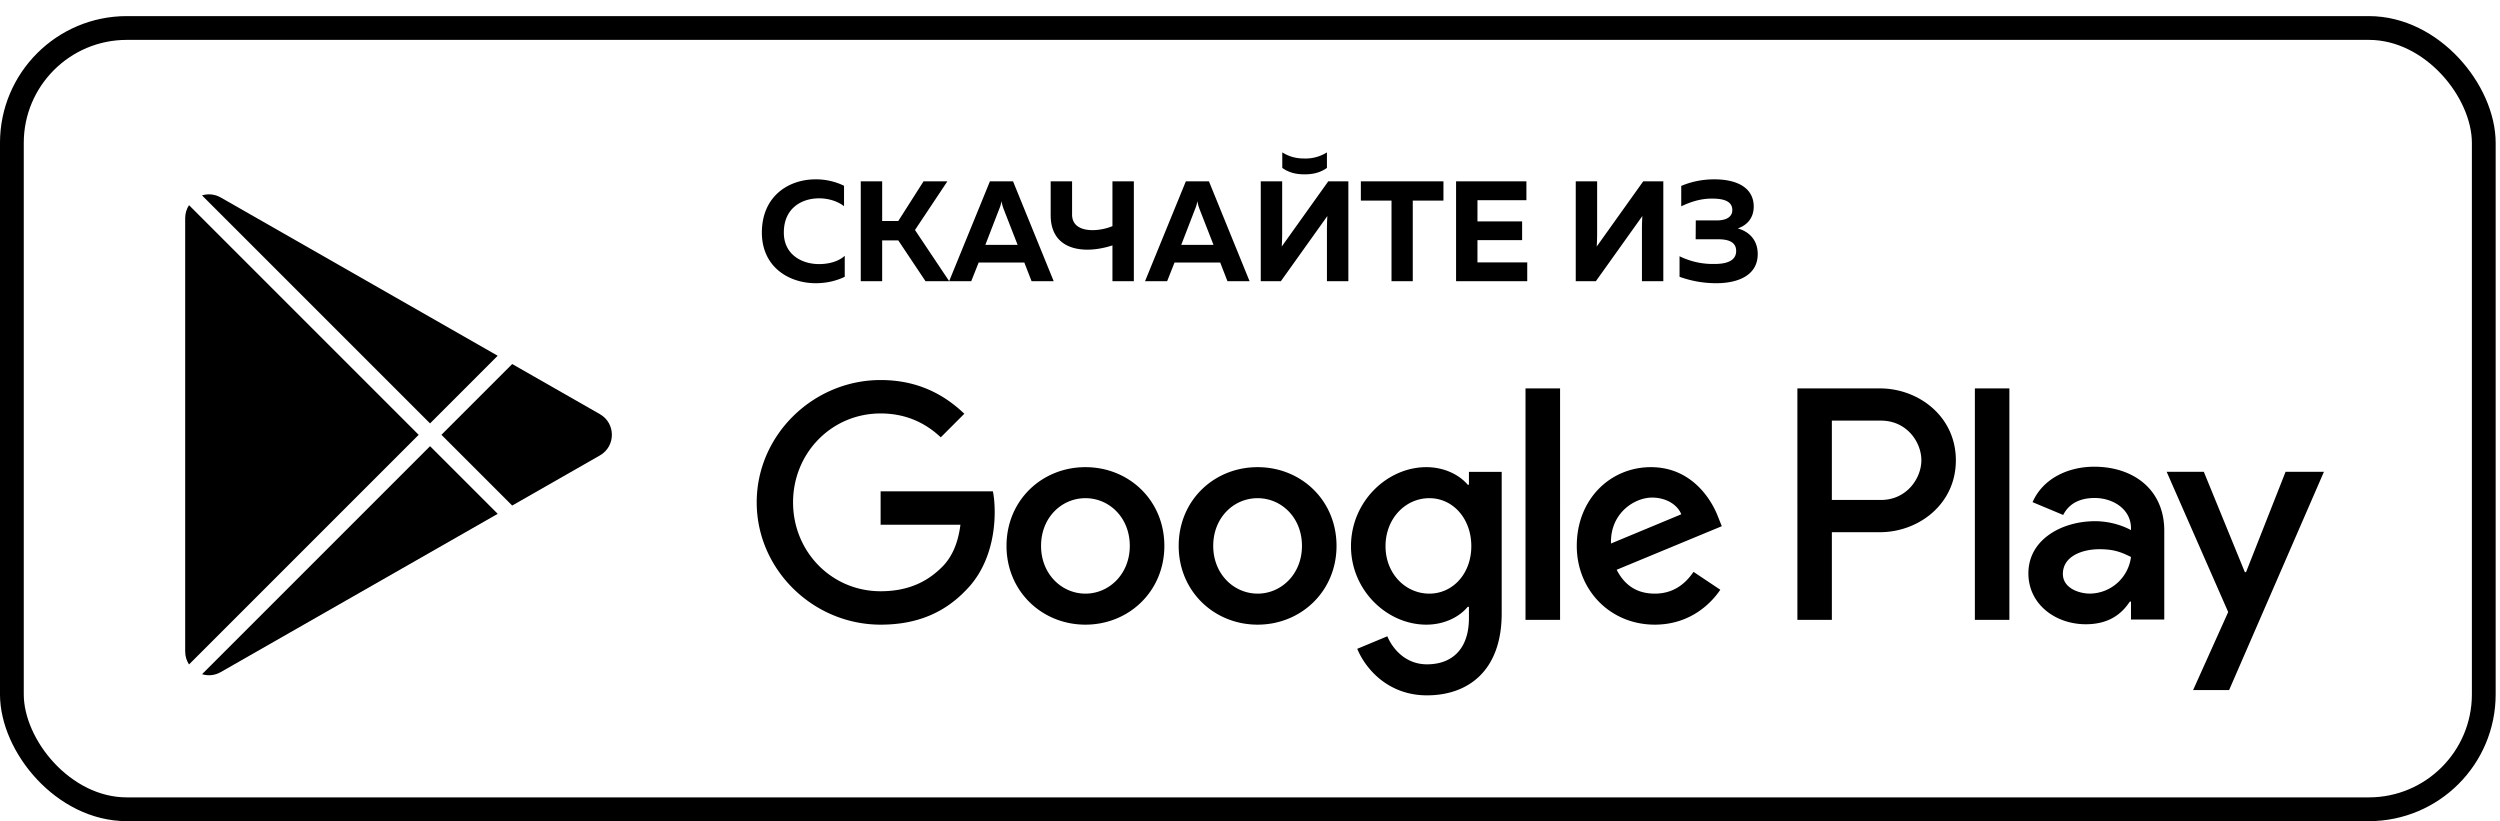 <svg xmlns="http://www.w3.org/2000/svg" width="137" height="45" fill="none"><path fill="#000" d="M41.75 12.736c0 1.908 1.493 2.784 2.955 2.784.579 0 1.118-.125 1.587-.352v-1.15c-.328.298-.844.454-1.407.454-.954 0-1.939-.532-1.93-1.736 0-1.32.968-1.868 1.93-1.868.508 0 1.016.156 1.368.43V10.18a3.525 3.525 0 00-1.563-.352c-1.462 0-2.932.907-2.94 2.909zm6.593 2.674v-2.236h.883l1.493 2.236h1.298l-1.876-2.806 1.775-2.666H50.61l-1.384 2.173h-.883V9.938H47.17v5.472h1.173zm4.881 0l.407-1.024h2.502l.398 1.024h1.212l-2.228-5.472h-1.267l-2.235 5.472h1.211zm1.533-3.956c.047-.11.086-.219.125-.43.039.212.078.32.117.43l.766 1.963h-1.767l.759-1.963zm7.378 3.956V9.938h-1.173v2.454a2.929 2.929 0 01-1.086.22c-.657 0-1.126-.259-1.126-.853V9.938h-1.173v1.86c0 1.267.79 1.877 2.002 1.884.43 0 .899-.078 1.383-.234v1.962h1.173zm1.824 0l.406-1.024h2.502l.398 1.024h1.212L66.25 9.938h-1.266l-2.236 5.472h1.212zm1.532-3.956c.047-.11.086-.219.125-.43.039.212.078.32.117.43l.766 1.963h-1.766l.758-1.963zm7.225 3.956v-2.822c0-.25.008-.524.024-.75l-2.549 3.572H69.09V9.938h1.173v2.822c0 .25-.008.524-.024.75l2.549-3.572h1.102v5.472h-1.172zm0-6.207V8.35a2.196 2.196 0 01-1.227.336c-.422 0-.805-.078-1.22-.336v.852c.344.242.712.352 1.22.352s.883-.11 1.227-.352zm1.859.735v1.055h1.68v4.417h1.165v-4.417h1.681V9.938h-4.526zm5.218 0v5.472h3.9v-1.032h-2.728v-1.22h2.447v-1.024h-2.447V10.97h2.682V9.938h-3.854zM91.15 15.41V9.938h-1.102L87.5 13.51c.016-.226.023-.5.023-.75V9.938h-1.172v5.472h1.102l2.549-3.573c-.016.227-.024.5-.024.75v2.823h1.173zm5.173-1.485c0-.821-.524-1.251-1.095-1.407.532-.18.876-.595.876-1.197 0-1.008-.876-1.493-2.158-1.493-.57 0-1.18.094-1.814.36v1.118c.665-.32 1.22-.43 1.713-.422.695 0 1.086.187 1.086.625 0 .383-.336.57-.852.57h-1.15l-.007 1.033h1.235c.532 0 .985.133.985.64 0 .564-.57.712-1.165.712a4.117 4.117 0 01-1.938-.422v1.126a5.88 5.88 0 002.024.352c1.087 0 2.26-.376 2.26-1.595z"/><rect width="135.46" height="42.814" x=".651" y="1.534" stroke="#000" stroke-width="1.303" rx="6.298"/><path fill="#000" d="M108.223 33.97h1.891V21.283h-1.891V33.97zm17.027-8.116l-2.167 5.5h-.065l-2.249-5.5h-2.036l3.372 7.686-1.923 4.276h1.973l5.197-11.962h-2.102zm-10.72 6.675c-.62 0-1.484-.31-1.484-1.078 0-.979 1.076-1.354 2.004-1.354.832 0 1.222.18 1.728.424a2.293 2.293 0 01-2.248 2.008zm.228-6.953c-1.369 0-2.786.604-3.373 1.942l1.678.702c.358-.702 1.026-.93 1.727-.93.978 0 1.971.588 1.988 1.632v.13c-.343-.195-1.075-.49-1.972-.49-1.808 0-3.65.996-3.65 2.857 0 1.697 1.483 2.79 3.145 2.79 1.271 0 1.971-.57 2.412-1.24h.065v.98h1.824v-4.864c0-2.252-1.678-3.509-3.844-3.509zm-11.683 1.822h-2.689V23.05h2.689c1.413 0 2.216 1.172 2.216 2.174 0 .983-.803 2.174-2.216 2.174zm-.049-6.114h-4.529V33.97h1.889v-4.806h2.64c2.095 0 4.155-1.519 4.155-3.94 0-2.42-2.06-3.939-4.155-3.939zM78.327 32.531c-1.306 0-2.4-1.095-2.4-2.6 0-1.52 1.094-2.631 2.4-2.631 1.29 0 2.301 1.111 2.301 2.631 0 1.505-1.012 2.6-2.301 2.6zm2.17-5.967h-.065c-.424-.507-1.24-.964-2.268-.964-2.155 0-4.13 1.896-4.13 4.331 0 2.42 1.975 4.3 4.13 4.3 1.028 0 1.844-.458 2.268-.98h.066v.62c0 1.652-.882 2.534-2.302 2.534-1.158 0-1.876-.834-2.17-1.537l-1.649.687c.474 1.144 1.73 2.55 3.82 2.55 2.219 0 4.096-1.308 4.096-4.495v-7.75h-1.795v.703zm3.102 7.405h1.893V21.284h-1.894v12.685zm4.684-4.185c-.05-1.667 1.289-2.517 2.252-2.517.751 0 1.387.376 1.599.916l-3.851 1.601zm5.875-1.438C93.8 27.38 92.705 25.6 90.47 25.6c-2.22 0-4.063 1.749-4.063 4.315 0 2.42 1.828 4.316 4.275 4.316 1.976 0 3.118-1.21 3.591-1.913l-1.468-.98c-.49.719-1.16 1.193-2.123 1.193-.962 0-1.648-.442-2.088-1.308l5.76-2.387-.195-.49zm-45.9-1.422v1.83h4.374c-.13 1.03-.473 1.782-.995 2.305-.637.638-1.632 1.341-3.379 1.341-2.693 0-4.798-2.174-4.798-4.871 0-2.698 2.105-4.872 4.798-4.872 1.453 0 2.514.572 3.297 1.308l1.29-1.291c-1.094-1.047-2.547-1.848-4.587-1.848-3.688 0-6.79 3.008-6.79 6.703 0 3.694 3.102 6.702 6.79 6.702 1.991 0 3.493-.654 4.668-1.88 1.208-1.21 1.583-2.91 1.583-4.283 0-.425-.032-.817-.098-1.144h-6.153zm11.224 5.607c-1.306 0-2.432-1.08-2.432-2.616 0-1.553 1.126-2.615 2.432-2.615 1.305 0 2.431 1.062 2.431 2.615 0 1.537-1.126 2.616-2.431 2.616zm0-6.931c-2.383 0-4.325 1.814-4.325 4.315 0 2.485 1.942 4.316 4.325 4.316 2.382 0 4.325-1.831 4.325-4.316 0-2.501-1.943-4.315-4.325-4.315zm9.435 6.93c-1.306 0-2.432-1.078-2.432-2.615 0-1.553 1.126-2.615 2.432-2.615 1.305 0 2.431 1.062 2.431 2.615 0 1.537-1.126 2.616-2.431 2.616zm0-6.93c-2.383 0-4.325 1.814-4.325 4.315 0 2.485 1.942 4.316 4.325 4.316 2.382 0 4.325-1.831 4.325-4.316 0-2.501-1.943-4.315-4.325-4.315z"/><path fill="#000" fill-rule="evenodd" d="M27.274 28.158l-3.707-3.707-12.495 12.495c.324.1.69.076 1.026-.116l15.176-8.672zm.794-.454l-3.878-3.877 3.878-3.878 4.806 2.746c.876.5.876 1.763 0 2.263l-4.806 2.746zm-.794-8.209l-3.707 3.708L11.07 10.708c.324-.1.691-.077 1.027.115l15.176 8.672zm-16.916-8.253c-.131.2-.21.443-.21.712V35.7c0 .27.079.512.21.712l12.585-12.584-12.585-12.585z" clip-rule="evenodd"/></svg>